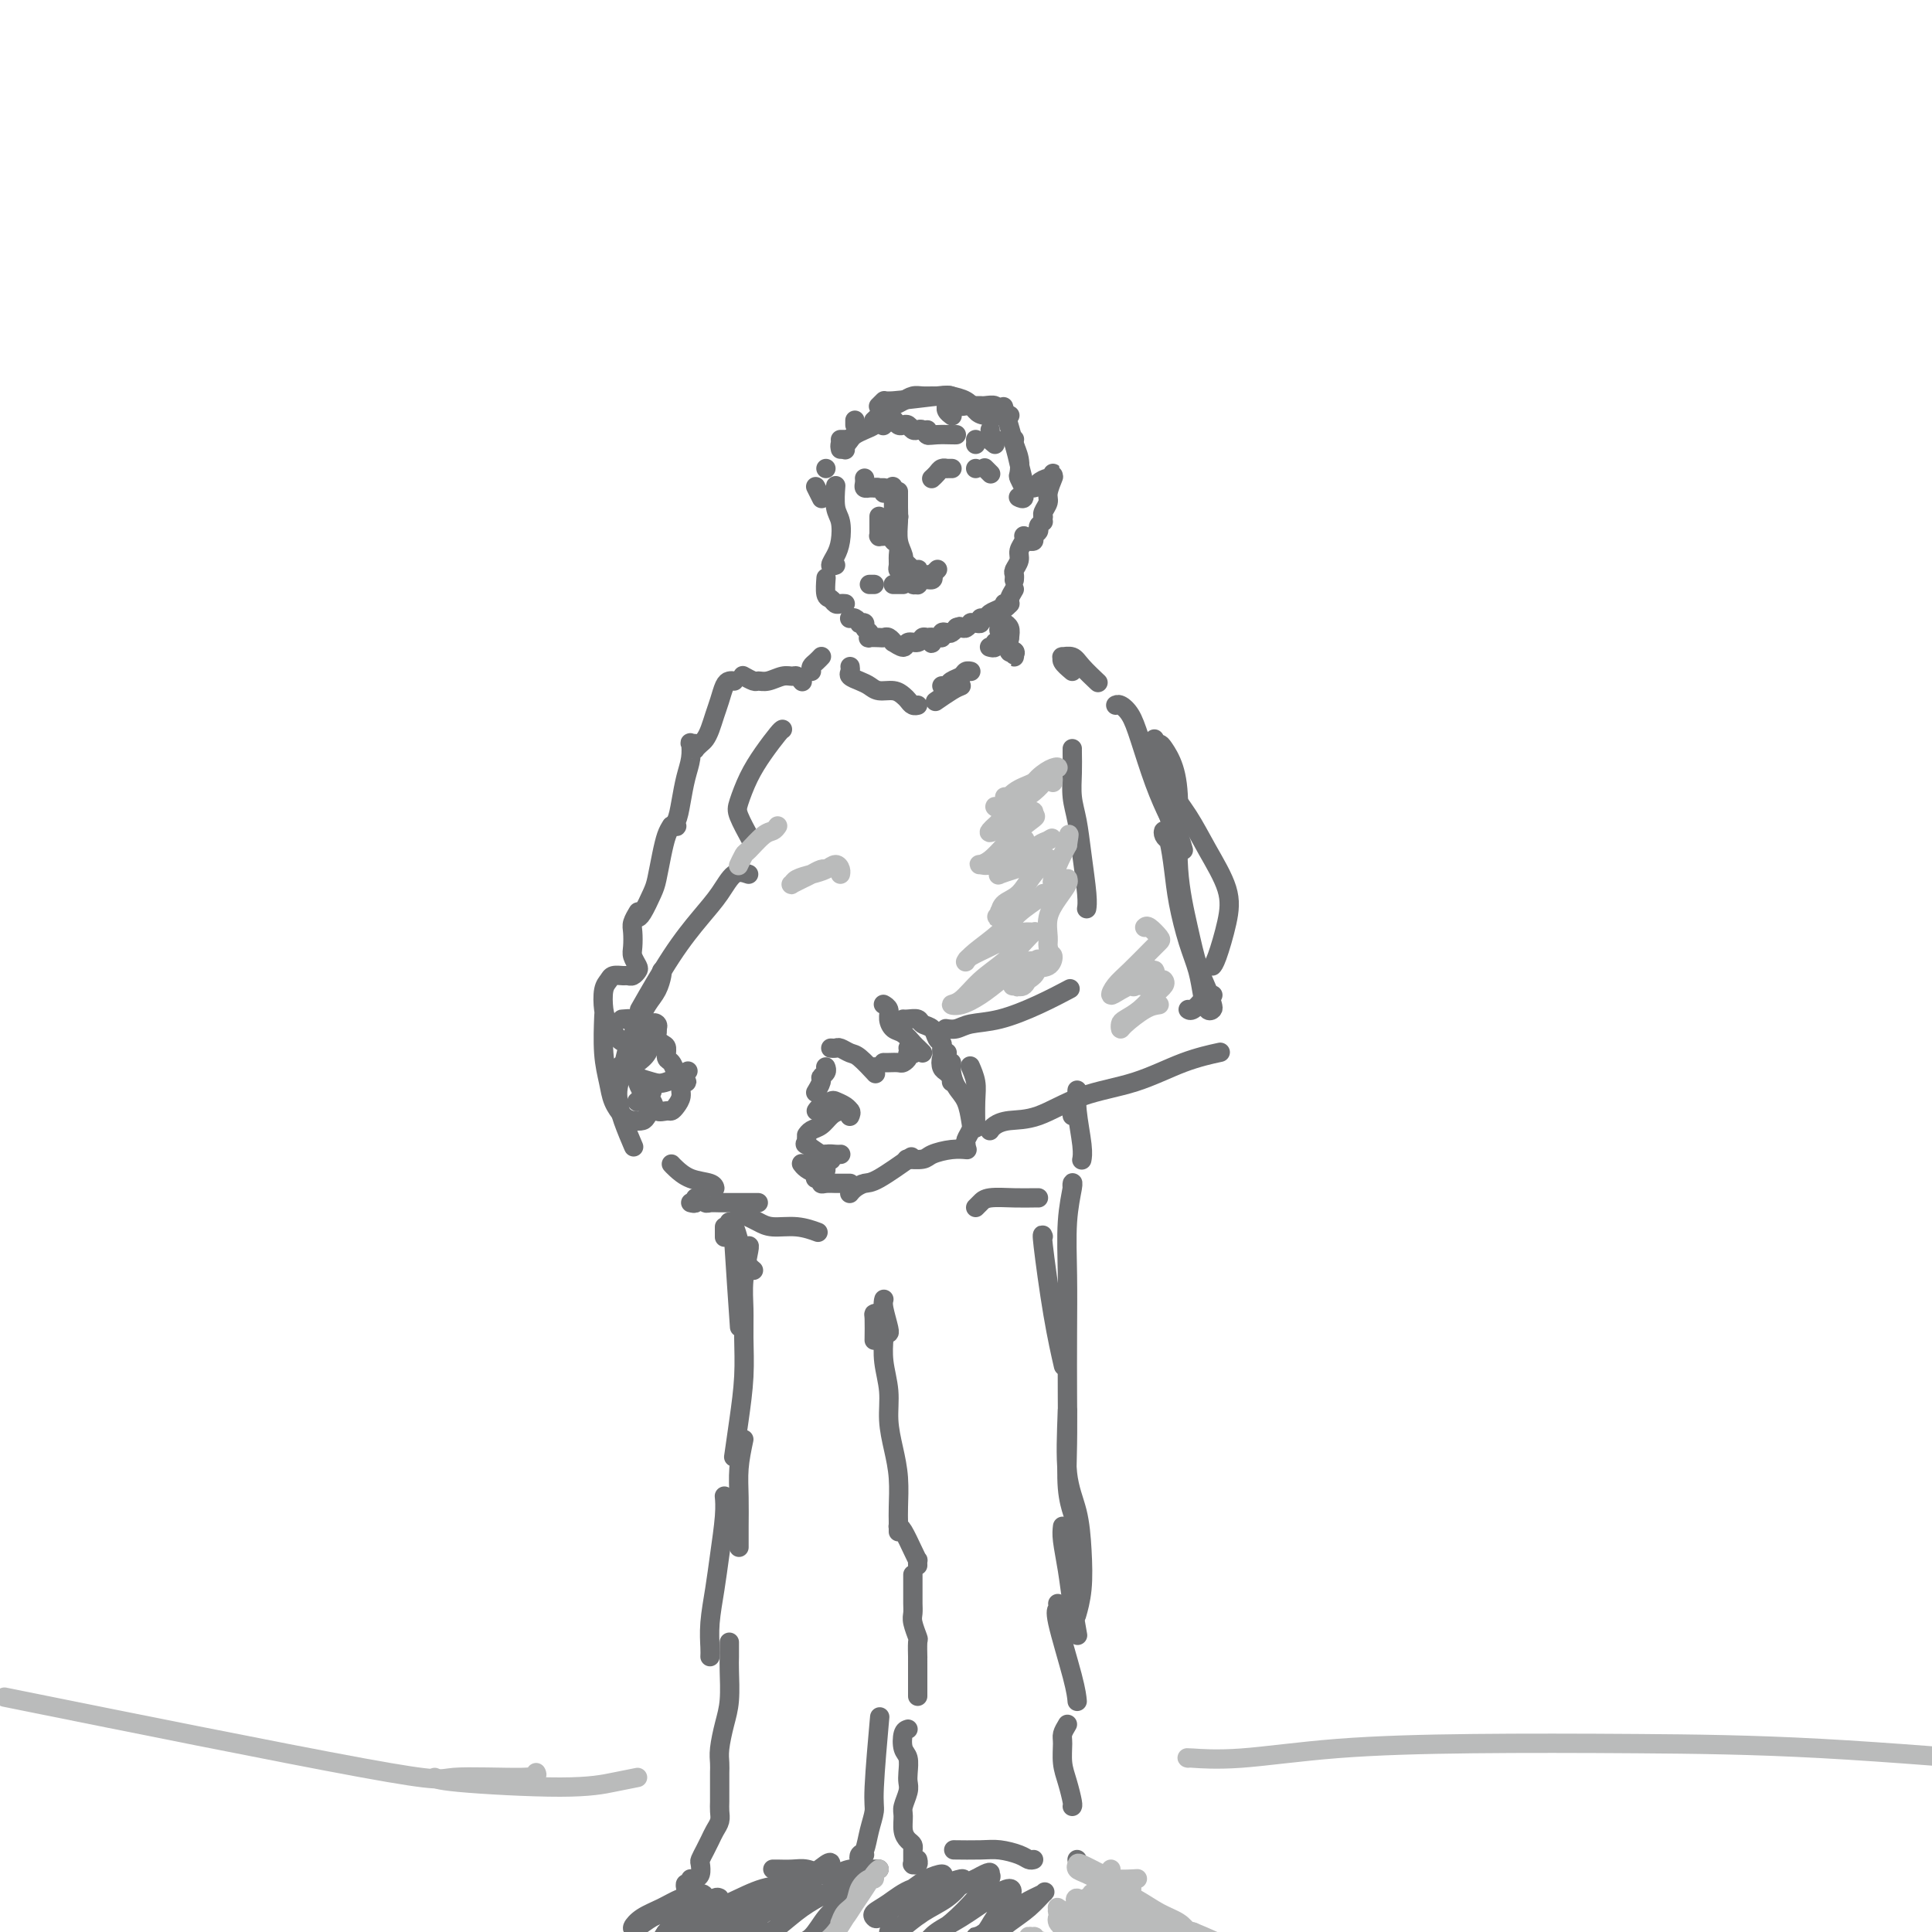 <svg viewBox='0 0 400 400' version='1.1' xmlns='http://www.w3.org/2000/svg' xmlns:xlink='http://www.w3.org/1999/xlink'><g fill='none' stroke='rgb(109,110,112)' stroke-width='4' stroke-linecap='round' stroke-linejoin='round'><path d='M181,221c-0.000,0.030 -0.001,0.060 0,0c0.001,-0.060 0.003,-0.209 0,0c-0.003,0.209 -0.011,0.778 0,1c0.011,0.222 0.039,0.099 0,0c-0.039,-0.099 -0.147,-0.174 0,0c0.147,0.174 0.548,0.597 0,0c-0.548,-0.597 -2.045,-2.212 -3,-3c-0.955,-0.788 -1.366,-0.747 -2,-1c-0.634,-0.253 -1.489,-0.800 -2,-1c-0.511,-0.200 -0.676,-0.054 -1,0c-0.324,0.054 -0.807,0.015 -1,0c-0.193,-0.015 -0.097,-0.008 0,0'/><path d='M171,221c-0.032,-0.087 -0.065,-0.174 0,0c0.065,0.174 0.227,0.607 0,1c-0.227,0.393 -0.844,0.744 -1,1c-0.156,0.256 0.150,0.415 0,1c-0.150,0.585 -0.757,1.596 -1,2c-0.243,0.404 -0.121,0.202 0,0'/><path d='M169,230c0.212,-0.315 0.425,-0.631 1,-1c0.575,-0.369 1.513,-0.792 2,-1c0.487,-0.208 0.522,-0.200 1,0c0.478,0.200 1.398,0.592 2,1c0.602,0.408 0.886,0.831 1,1c0.114,0.169 0.057,0.085 0,0'/><path d='M176,231c-0.048,0.109 -0.096,0.218 0,0c0.096,-0.218 0.334,-0.763 0,-1c-0.334,-0.237 -1.242,-0.165 -2,0c-0.758,0.165 -1.366,0.423 -2,1c-0.634,0.577 -1.294,1.474 -2,2c-0.706,0.526 -1.459,0.680 -2,1c-0.541,0.320 -0.869,0.806 -1,1c-0.131,0.194 -0.066,0.097 0,0'/><path d='M167,236c-0.002,-0.009 -0.003,-0.019 0,0c0.003,0.019 0.011,0.065 0,0c-0.011,-0.065 -0.043,-0.243 0,0c0.043,0.243 0.159,0.906 0,1c-0.159,0.094 -0.592,-0.381 0,0c0.592,0.381 2.210,1.618 3,2c0.790,0.382 0.751,-0.089 1,0c0.249,0.089 0.785,0.740 1,1c0.215,0.260 0.107,0.130 0,0'/><path d='M174,239c0.065,-0.006 0.129,-0.012 0,0c-0.129,0.012 -0.452,0.042 -1,0c-0.548,-0.042 -1.322,-0.156 -2,0c-0.678,0.156 -1.259,0.580 -2,1c-0.741,0.420 -1.640,0.834 -2,1c-0.360,0.166 -0.180,0.083 0,0'/><path d='M166,241c-0.004,-0.006 -0.009,-0.012 0,0c0.009,0.012 0.031,0.043 0,0c-0.031,-0.043 -0.115,-0.158 0,0c0.115,0.158 0.428,0.590 1,1c0.572,0.410 1.404,0.797 2,1c0.596,0.203 0.955,0.222 1,0c0.045,-0.222 -0.224,-0.686 0,-1c0.224,-0.314 0.939,-0.477 1,0c0.061,0.477 -0.534,1.596 -1,2c-0.466,0.404 -0.802,0.094 -1,0c-0.198,-0.094 -0.256,0.027 0,0c0.256,-0.027 0.828,-0.203 1,0c0.172,0.203 -0.056,0.787 0,1c0.056,0.213 0.397,0.057 1,0c0.603,-0.057 1.468,-0.015 2,0c0.532,0.015 0.731,0.004 1,0c0.269,-0.004 0.608,-0.001 1,0c0.392,0.001 0.837,0.000 1,0c0.163,-0.000 0.044,-0.000 0,0c-0.044,0.000 -0.013,0.000 0,0c0.013,-0.000 0.006,-0.000 0,0'/><path d='M176,247c-0.064,0.082 -0.128,0.165 0,0c0.128,-0.165 0.449,-0.577 1,-1c0.551,-0.423 1.333,-0.856 2,-1c0.667,-0.144 1.218,-0.000 3,-1c1.782,-1.000 4.795,-3.143 6,-4c1.205,-0.857 0.603,-0.429 0,0'/><path d='M191,218c-0.356,-0.365 -0.712,-0.731 -1,-1c-0.288,-0.269 -0.507,-0.443 -1,-1c-0.493,-0.557 -1.260,-1.498 -2,-2c-0.740,-0.502 -1.452,-0.565 -2,-1c-0.548,-0.435 -0.931,-1.241 -1,-2c-0.069,-0.759 0.177,-1.472 0,-2c-0.177,-0.528 -0.779,-0.873 -1,-1c-0.221,-0.127 -0.063,-0.036 0,0c0.063,0.036 0.032,0.018 0,0'/><path d='M187,211c0.212,0.026 0.424,0.052 1,0c0.576,-0.052 1.517,-0.183 2,0c0.483,0.183 0.508,0.679 1,1c0.492,0.321 1.452,0.468 2,1c0.548,0.532 0.683,1.449 1,2c0.317,0.551 0.817,0.735 1,1c0.183,0.265 0.049,0.610 0,1c-0.049,0.390 -0.014,0.826 0,1c0.014,0.174 0.007,0.087 0,0'/><path d='M196,218c-0.029,0.016 -0.057,0.031 0,0c0.057,-0.031 0.201,-0.109 0,0c-0.201,0.109 -0.747,0.407 -1,1c-0.253,0.593 -0.211,1.483 0,2c0.211,0.517 0.593,0.661 1,1c0.407,0.339 0.841,0.874 1,1c0.159,0.126 0.043,-0.159 0,0c-0.043,0.159 -0.012,0.760 0,1c0.012,0.240 0.006,0.120 0,0'/><path d='M189,218c0.144,0.113 0.288,0.226 0,0c-0.288,-0.226 -1.009,-0.789 -1,-1c0.009,-0.211 0.750,-0.068 1,0c0.250,0.068 0.011,0.060 0,0c-0.011,-0.060 0.205,-0.174 0,0c-0.205,0.174 -0.832,0.635 -1,1c-0.168,0.365 0.123,0.634 0,1c-0.123,0.366 -0.660,0.830 -1,1c-0.340,0.170 -0.485,0.045 -1,0c-0.515,-0.045 -1.402,-0.012 -2,0c-0.598,0.012 -0.906,0.003 -1,0c-0.094,-0.003 0.026,-0.001 0,0c-0.026,0.001 -0.199,0.000 0,0c0.199,-0.000 0.771,-0.000 1,0c0.229,0.000 0.114,0.000 0,0'/><path d='M188,240c0.082,0.006 0.163,0.012 0,0c-0.163,-0.012 -0.572,-0.042 0,0c0.572,0.042 2.125,0.155 3,0c0.875,-0.155 1.071,-0.577 2,-1c0.929,-0.423 2.589,-0.845 4,-1c1.411,-0.155 2.572,-0.042 3,0c0.428,0.042 0.122,0.012 0,0c-0.122,-0.012 -0.061,-0.006 0,0'/><path d='M197,220c-0.060,0.567 -0.120,1.135 0,2c0.120,0.865 0.421,2.028 1,3c0.579,0.972 1.437,1.753 2,3c0.563,1.247 0.830,2.961 1,4c0.170,1.039 0.241,1.402 0,2c-0.241,0.598 -0.796,1.430 -1,2c-0.204,0.570 -0.058,0.877 0,1c0.058,0.123 0.029,0.061 0,0'/><path d='M202,233c0.008,0.469 0.016,0.938 0,0c-0.016,-0.938 -0.056,-3.282 0,-5c0.056,-1.718 0.207,-2.809 0,-4c-0.207,-1.191 -0.774,-2.483 -1,-3c-0.226,-0.517 -0.113,-0.258 0,0'/><path d='M196,213c-0.170,-0.027 -0.341,-0.054 0,0c0.341,0.054 1.192,0.189 2,0c0.808,-0.189 1.573,-0.703 3,-1c1.427,-0.297 3.517,-0.379 6,-1c2.483,-0.621 5.361,-1.783 8,-3c2.639,-1.217 5.040,-2.491 6,-3c0.960,-0.509 0.480,-0.255 0,0'/><path d='M205,234c-0.057,0.084 -0.113,0.167 0,0c0.113,-0.167 0.396,-0.585 1,-1c0.604,-0.415 1.530,-0.828 3,-1c1.470,-0.172 3.484,-0.102 6,-1c2.516,-0.898 5.533,-2.763 9,-4c3.467,-1.237 7.383,-1.847 11,-3c3.617,-1.153 6.935,-2.849 10,-4c3.065,-1.151 5.876,-1.757 7,-2c1.124,-0.243 0.562,-0.121 0,0'/><path d='M222,155c-0.007,0.092 -0.013,0.184 0,1c0.013,0.816 0.046,2.358 0,4c-0.046,1.642 -0.170,3.386 0,5c0.170,1.614 0.634,3.098 1,5c0.366,1.902 0.634,4.221 1,7c0.366,2.779 0.829,6.017 1,8c0.171,1.983 0.049,2.709 0,3c-0.049,0.291 -0.024,0.145 0,0'/><path d='M239,153c-0.079,0.620 -0.157,1.240 0,2c0.157,0.760 0.550,1.661 1,3c0.450,1.339 0.956,3.117 2,5c1.044,1.883 2.627,3.870 4,6c1.373,2.130 2.536,4.403 4,7c1.464,2.597 3.229,5.519 4,8c0.771,2.481 0.547,4.521 0,7c-0.547,2.479 -1.416,5.398 -2,7c-0.584,1.602 -0.881,1.886 -1,2c-0.119,0.114 -0.059,0.057 0,0'/><path d='M251,206c0.097,0.014 0.194,0.028 0,0c-0.194,-0.028 -0.679,-0.099 -1,0c-0.321,0.099 -0.478,0.367 -1,1c-0.522,0.633 -1.410,1.632 -2,2c-0.590,0.368 -0.883,0.105 -1,0c-0.117,-0.105 -0.059,-0.053 0,0'/><path d='M162,151c-0.159,0.085 -0.318,0.170 -1,1c-0.682,0.830 -1.888,2.405 -3,4c-1.112,1.595 -2.129,3.209 -3,5c-0.871,1.791 -1.594,3.758 -2,5c-0.406,1.242 -0.494,1.757 0,3c0.494,1.243 1.570,3.212 2,4c0.430,0.788 0.215,0.394 0,0'/><path d='M155,181c-1.014,-0.345 -2.027,-0.690 -3,0c-0.973,0.690 -1.904,2.414 -3,4c-1.096,1.586 -2.356,3.033 -4,5c-1.644,1.967 -3.674,4.453 -6,8c-2.326,3.547 -4.950,8.156 -6,10c-1.050,1.844 -0.525,0.922 0,0'/><path d='M137,201c0.065,0.151 0.130,0.301 0,1c-0.130,0.699 -0.454,1.946 -1,3c-0.546,1.054 -1.313,1.913 -2,3c-0.687,1.087 -1.295,2.401 -2,4c-0.705,1.599 -1.508,3.482 -2,5c-0.492,1.518 -0.674,2.671 -1,4c-0.326,1.329 -0.795,2.836 -1,4c-0.205,1.164 -0.146,1.986 0,3c0.146,1.014 0.379,2.220 1,4c0.621,1.780 1.629,4.133 2,5c0.371,0.867 0.106,0.248 0,0c-0.106,-0.248 -0.053,-0.124 0,0'/><path d='M139,241c0.196,0.219 0.392,0.437 1,1c0.608,0.563 1.627,1.470 3,2c1.373,0.530 3.100,0.681 4,1c0.900,0.319 0.971,0.805 1,1c0.029,0.195 0.014,0.097 0,0'/><path d='M143,249c0.455,0.115 0.910,0.231 1,0c0.090,-0.231 -0.184,-0.808 0,-1c0.184,-0.192 0.826,0.001 1,0c0.174,-0.001 -0.119,-0.196 0,0c0.119,0.196 0.649,0.785 1,1c0.351,0.215 0.521,0.058 1,0c0.479,-0.058 1.267,-0.015 2,0c0.733,0.015 1.412,0.004 2,0c0.588,-0.004 1.085,-0.001 2,0c0.915,0.001 2.246,0.000 3,0c0.754,-0.000 0.930,-0.000 1,0c0.070,0.000 0.035,0.000 0,0'/><path d='M150,254c0.000,0.844 0.000,1.689 0,2c0.000,0.311 0.000,0.089 0,0c0.000,-0.089 0.000,-0.044 0,0'/><path d='M156,263c-0.334,-0.265 -0.668,-0.530 -1,-1c-0.332,-0.470 -0.664,-1.145 -1,-2c-0.336,-0.855 -0.678,-1.889 -1,-3c-0.322,-1.111 -0.625,-2.299 -1,-3c-0.375,-0.701 -0.821,-0.915 -1,-1c-0.179,-0.085 -0.089,-0.043 0,0'/><path d='M153,252c-0.393,0.304 -0.786,0.607 -1,1c-0.214,0.393 -0.250,0.875 0,5c0.250,4.125 0.786,11.893 1,15c0.214,3.107 0.107,1.554 0,0'/><path d='M155,252c0.045,0.022 0.090,0.043 0,0c-0.090,-0.043 -0.314,-0.151 0,0c0.314,0.151 1.167,0.563 2,1c0.833,0.437 1.646,0.901 3,1c1.354,0.099 3.249,-0.166 5,0c1.751,0.166 3.357,0.762 4,1c0.643,0.238 0.321,0.119 0,0'/><path d='M202,250c0.318,-0.309 0.635,-0.619 1,-1c0.365,-0.381 0.777,-0.834 2,-1c1.223,-0.166 3.256,-0.044 5,0c1.744,0.044 3.200,0.012 4,0c0.800,-0.012 0.943,-0.003 1,0c0.057,0.003 0.029,0.002 0,0'/><path d='M222,231c-0.114,-0.644 -0.228,-1.288 0,-2c0.228,-0.712 0.797,-1.492 1,-2c0.203,-0.508 0.040,-0.745 0,-1c-0.040,-0.255 0.042,-0.527 0,0c-0.042,0.527 -0.207,1.853 0,4c0.207,2.147 0.787,5.117 1,7c0.213,1.883 0.061,2.681 0,3c-0.061,0.319 -0.030,0.160 0,0'/><path d='M155,258c0.114,-0.110 0.227,-0.221 0,1c-0.227,1.221 -0.796,3.772 -1,6c-0.204,2.228 -0.044,4.132 0,6c0.044,1.868 -0.027,3.699 0,6c0.027,2.301 0.152,5.070 0,8c-0.152,2.930 -0.579,6.020 -1,9c-0.421,2.980 -0.834,5.852 -1,7c-0.166,1.148 -0.083,0.574 0,0'/><path d='M154,298c-0.423,2.006 -0.845,4.013 -1,6c-0.155,1.987 -0.041,3.955 0,6c0.041,2.045 0.011,4.166 0,6c-0.011,1.834 -0.003,3.381 0,4c0.003,0.619 0.002,0.309 0,0'/><path d='M147,343c0.024,-0.450 0.049,-0.899 0,-2c-0.049,-1.101 -0.171,-2.852 0,-5c0.171,-2.148 0.634,-4.692 1,-7c0.366,-2.308 0.634,-4.382 1,-7c0.366,-2.618 0.829,-5.782 1,-8c0.171,-2.218 0.049,-3.491 0,-4c-0.049,-0.509 -0.024,-0.255 0,0'/><path d='M216,256c-0.167,-0.440 -0.333,-0.881 0,2c0.333,2.881 1.167,9.083 2,14c0.833,4.917 1.667,8.548 2,10c0.333,1.452 0.167,0.726 0,0'/><path d='M222,246c-0.030,-0.393 -0.061,-0.786 0,-1c0.061,-0.214 0.212,-0.248 0,1c-0.212,1.248 -0.789,3.779 -1,7c-0.211,3.221 -0.058,7.133 0,11c0.058,3.867 0.019,7.688 0,12c-0.019,4.312 -0.019,9.114 0,13c0.019,3.886 0.057,6.856 0,10c-0.057,3.144 -0.208,6.462 0,9c0.208,2.538 0.774,4.297 1,5c0.226,0.703 0.113,0.352 0,0'/><path d='M221,292c-0.198,4.777 -0.397,9.554 0,13c0.397,3.446 1.388,5.562 2,8c0.612,2.438 0.844,5.200 1,8c0.156,2.800 0.234,5.638 0,8c-0.234,2.362 -0.781,4.246 -1,5c-0.219,0.754 -0.109,0.377 0,0'/><path d='M220,316c-0.091,0.753 -0.182,1.506 0,3c0.182,1.494 0.636,3.730 1,6c0.364,2.270 0.636,4.573 1,7c0.364,2.427 0.818,4.979 1,6c0.182,1.021 0.091,0.510 0,0'/><path d='M183,269c-0.113,0.423 -0.226,0.845 0,2c0.226,1.155 0.792,3.042 1,4c0.208,0.958 0.060,0.988 0,1c-0.060,0.012 -0.030,0.006 0,0'/><path d='M181,277c-0.006,0.426 -0.012,0.852 0,0c0.012,-0.852 0.042,-2.981 0,-4c-0.042,-1.019 -0.156,-0.928 0,-1c0.156,-0.072 0.582,-0.306 1,0c0.418,0.306 0.829,1.154 1,2c0.171,0.846 0.101,1.691 0,3c-0.101,1.309 -0.234,3.082 0,5c0.234,1.918 0.833,3.980 1,6c0.167,2.020 -0.099,3.997 0,6c0.099,2.003 0.562,4.033 1,6c0.438,1.967 0.849,3.872 1,6c0.151,2.128 0.040,4.480 0,6c-0.040,1.520 -0.011,2.207 0,3c0.011,0.793 0.003,1.691 0,2c-0.003,0.309 -0.001,0.030 0,0c0.001,-0.030 0.002,0.188 0,0c-0.002,-0.188 -0.008,-0.784 0,-1c0.008,-0.216 0.030,-0.054 0,0c-0.030,0.054 -0.113,-0.001 0,0c0.113,0.001 0.423,0.056 1,1c0.577,0.944 1.423,2.775 2,4c0.577,1.225 0.887,1.845 1,2c0.113,0.155 0.030,-0.154 0,0c-0.030,0.154 -0.008,0.772 0,1c0.008,0.228 0.002,0.065 0,0c-0.002,-0.065 -0.001,-0.033 0,0'/><path d='M189,326c-0.001,0.666 -0.001,1.332 0,2c0.001,0.668 0.004,1.339 0,2c-0.004,0.661 -0.015,1.312 0,2c0.015,0.688 0.057,1.411 0,2c-0.057,0.589 -0.211,1.042 0,2c0.211,0.958 0.789,2.421 1,3c0.211,0.579 0.057,0.274 0,1c-0.057,0.726 -0.015,2.485 0,3c0.015,0.515 0.004,-0.212 0,0c-0.004,0.212 -0.001,1.365 0,2c0.001,0.635 0.000,0.752 0,1c-0.000,0.248 -0.000,0.627 0,1c0.000,0.373 0.000,0.741 0,1c-0.000,0.259 -0.000,0.410 0,1c0.000,0.590 0.000,1.620 0,2c-0.000,0.380 -0.000,0.108 0,0c0.000,-0.108 0.000,-0.054 0,0'/><path d='M188,358c-0.392,0.123 -0.785,0.246 -1,1c-0.215,0.754 -0.253,2.140 0,3c0.253,0.860 0.796,1.193 1,2c0.204,0.807 0.069,2.088 0,3c-0.069,0.912 -0.072,1.455 0,2c0.072,0.545 0.218,1.091 0,2c-0.218,0.909 -0.801,2.180 -1,3c-0.199,0.820 -0.015,1.190 0,2c0.015,0.810 -0.140,2.060 0,3c0.140,0.940 0.573,1.572 1,2c0.427,0.428 0.846,0.654 1,1c0.154,0.346 0.041,0.814 0,1c-0.041,0.186 -0.011,0.092 0,0c0.011,-0.092 0.003,-0.182 0,0c-0.003,0.182 -0.002,0.637 0,1c0.002,0.363 0.004,0.634 0,1c-0.004,0.366 -0.015,0.826 0,1c0.015,0.174 0.057,0.060 0,0c-0.057,-0.060 -0.211,-0.068 0,0c0.211,0.068 0.788,0.211 1,0c0.212,-0.211 0.061,-0.774 0,-1c-0.061,-0.226 -0.030,-0.113 0,0'/><path d='M219,332c0.083,0.376 0.166,0.753 0,1c-0.166,0.247 -0.581,0.365 0,3c0.581,2.635 2.156,7.786 3,11c0.844,3.214 0.955,4.490 1,5c0.045,0.510 0.022,0.255 0,0'/><path d='M221,357c-0.429,0.716 -0.857,1.432 -1,2c-0.143,0.568 0.000,0.989 0,2c-0.000,1.011 -0.144,2.611 0,4c0.144,1.389 0.575,2.568 1,4c0.425,1.432 0.845,3.116 1,4c0.155,0.884 0.044,0.967 0,1c-0.044,0.033 -0.022,0.017 0,0'/><path d='M223,385c0.000,0.000 0.000,0.000 0,0c0.000,0.000 0.000,0.000 0,0'/><path d='M214,385c-0.296,0.083 -0.591,0.166 -1,0c-0.409,-0.166 -0.930,-0.580 -2,-1c-1.070,-0.420 -2.689,-0.844 -4,-1c-1.311,-0.156 -2.315,-0.042 -4,0c-1.685,0.042 -4.053,0.012 -5,0c-0.947,-0.012 -0.474,-0.006 0,0'/><path d='M151,340c0.006,1.079 0.012,2.158 0,3c-0.012,0.842 -0.042,1.447 0,3c0.042,1.553 0.155,4.054 0,6c-0.155,1.946 -0.577,3.336 -1,5c-0.423,1.664 -0.845,3.600 -1,5c-0.155,1.400 -0.041,2.262 0,3c0.041,0.738 0.011,1.353 0,2c-0.011,0.647 -0.002,1.328 0,2c0.002,0.672 -0.002,1.335 0,2c0.002,0.665 0.012,1.333 0,2c-0.012,0.667 -0.044,1.333 0,2c0.044,0.667 0.166,1.334 0,2c-0.166,0.666 -0.619,1.329 -1,2c-0.381,0.671 -0.690,1.349 -1,2c-0.310,0.651 -0.622,1.274 -1,2c-0.378,0.726 -0.823,1.556 -1,2c-0.177,0.444 -0.086,0.501 0,1c0.086,0.499 0.167,1.440 0,2c-0.167,0.560 -0.581,0.738 -1,1c-0.419,0.262 -0.844,0.606 -1,1c-0.156,0.394 -0.042,0.837 0,1c0.042,0.163 0.012,0.047 0,0c-0.012,-0.047 -0.006,-0.023 0,0'/><path d='M142,392c0.030,-0.301 0.061,-0.603 0,-1c-0.061,-0.397 -0.212,-0.890 0,-1c0.212,-0.110 0.788,0.163 1,0c0.212,-0.163 0.061,-0.761 0,-1c-0.061,-0.239 -0.030,-0.120 0,0'/><path d='M160,387c0.155,-0.008 0.309,-0.015 1,0c0.691,0.015 1.917,0.053 3,0c1.083,-0.053 2.023,-0.196 3,0c0.977,0.196 1.991,0.732 3,1c1.009,0.268 2.011,0.268 3,0c0.989,-0.268 1.964,-0.804 3,-1c1.036,-0.196 2.133,-0.053 3,0c0.867,0.053 1.503,0.014 2,0c0.497,-0.014 0.856,-0.004 1,0c0.144,0.004 0.072,0.002 0,0'/><path d='M179,384c-0.398,0.530 -0.796,1.061 -1,1c-0.204,-0.061 -0.213,-0.712 0,-1c0.213,-0.288 0.649,-0.213 1,-1c0.351,-0.787 0.616,-2.438 1,-4c0.384,-1.563 0.886,-3.037 1,-4c0.114,-0.963 -0.162,-1.413 0,-5c0.162,-3.587 0.760,-10.311 1,-13c0.240,-2.689 0.120,-1.345 0,0'/><path d='M191,392c0.085,-0.004 0.170,-0.007 0,0c-0.170,0.007 -0.596,0.025 -1,0c-0.404,-0.025 -0.788,-0.093 -1,0c-0.212,0.093 -0.253,0.346 -1,1c-0.747,0.654 -2.201,1.711 -3,2c-0.799,0.289 -0.941,-0.188 -1,0c-0.059,0.188 -0.033,1.041 0,1c0.033,-0.041 0.072,-0.975 1,-2c0.928,-1.025 2.745,-2.139 4,-3c1.255,-0.861 1.947,-1.468 3,-2c1.053,-0.532 2.466,-0.988 3,-1c0.534,-0.012 0.189,0.421 0,1c-0.189,0.579 -0.222,1.305 -1,2c-0.778,0.695 -2.302,1.361 -4,2c-1.698,0.639 -3.572,1.252 -5,2c-1.428,0.748 -2.411,1.629 -3,2c-0.589,0.371 -0.784,0.230 -1,0c-0.216,-0.230 -0.454,-0.549 0,-1c0.454,-0.451 1.598,-1.034 3,-2c1.402,-0.966 3.062,-2.317 5,-3c1.938,-0.683 4.154,-0.700 6,-1c1.846,-0.300 3.322,-0.883 4,-1c0.678,-0.117 0.557,0.231 0,1c-0.557,0.769 -1.552,1.958 -3,3c-1.448,1.042 -3.351,1.938 -5,3c-1.649,1.062 -3.043,2.291 -4,3c-0.957,0.709 -1.475,0.899 -2,1c-0.525,0.101 -1.055,0.113 -1,0c0.055,-0.113 0.695,-0.350 2,-1c1.305,-0.650 3.274,-1.714 5,-3c1.726,-1.286 3.207,-2.796 5,-4c1.793,-1.204 3.896,-2.102 6,-3'/><path d='M202,389c3.433,-1.942 3.015,-1.298 3,-1c-0.015,0.298 0.375,0.251 0,1c-0.375,0.749 -1.513,2.293 -3,4c-1.487,1.707 -3.323,3.576 -5,5c-1.677,1.424 -3.196,2.402 -4,3c-0.804,0.598 -0.894,0.817 -1,1c-0.106,0.183 -0.228,0.331 0,0c0.228,-0.331 0.806,-1.142 2,-2c1.194,-0.858 3.004,-1.762 5,-3c1.996,-1.238 4.179,-2.808 6,-4c1.821,-1.192 3.279,-2.004 4,-2c0.721,0.004 0.704,0.824 0,2c-0.704,1.176 -2.094,2.707 -3,4c-0.906,1.293 -1.328,2.348 -2,3c-0.672,0.652 -1.592,0.900 -2,1c-0.408,0.100 -0.302,0.052 0,0c0.302,-0.052 0.801,-0.107 2,-1c1.199,-0.893 3.098,-2.622 5,-4c1.902,-1.378 3.808,-2.403 5,-3c1.192,-0.597 1.669,-0.766 2,-1c0.331,-0.234 0.517,-0.534 0,0c-0.517,0.534 -1.735,1.900 -3,3c-1.265,1.100 -2.577,1.934 -4,3c-1.423,1.066 -2.959,2.366 -4,3c-1.041,0.634 -1.588,0.603 -2,1c-0.412,0.397 -0.688,1.222 0,1c0.688,-0.222 2.339,-1.492 3,-2c0.661,-0.508 0.330,-0.254 0,0'/><path d='M172,386c0.016,-0.350 0.033,-0.699 -1,0c-1.033,0.699 -3.114,2.448 -5,4c-1.886,1.552 -3.576,2.908 -5,4c-1.424,1.092 -2.581,1.920 -4,3c-1.419,1.080 -3.101,2.412 -4,3c-0.899,0.588 -1.016,0.432 -1,0c0.016,-0.432 0.166,-1.139 1,-2c0.834,-0.861 2.354,-1.875 4,-3c1.646,-1.125 3.418,-2.362 5,-3c1.582,-0.638 2.973,-0.676 4,-1c1.027,-0.324 1.688,-0.932 2,-1c0.312,-0.068 0.274,0.405 0,1c-0.274,0.595 -0.784,1.311 -2,2c-1.216,0.689 -3.138,1.349 -5,2c-1.862,0.651 -3.664,1.293 -5,2c-1.336,0.707 -2.205,1.479 -3,2c-0.795,0.521 -1.516,0.791 -2,1c-0.484,0.209 -0.731,0.358 -1,0c-0.269,-0.358 -0.561,-1.222 0,-2c0.561,-0.778 1.974,-1.470 3,-2c1.026,-0.530 1.664,-0.896 2,-1c0.336,-0.104 0.370,0.056 0,0c-0.370,-0.056 -1.143,-0.327 -2,0c-0.857,0.327 -1.799,1.252 -3,2c-1.201,0.748 -2.661,1.320 -4,2c-1.339,0.680 -2.558,1.470 -4,2c-1.442,0.530 -3.108,0.802 -4,1c-0.892,0.198 -1.009,0.323 -1,0c0.009,-0.323 0.146,-1.092 1,-2c0.854,-0.908 2.427,-1.954 4,-3'/><path d='M142,397c1.423,-1.104 2.979,-1.365 4,-2c1.021,-0.635 1.505,-1.646 2,-2c0.495,-0.354 0.999,-0.053 1,0c0.001,0.053 -0.502,-0.142 -1,0c-0.498,0.142 -0.991,0.619 -2,1c-1.009,0.381 -2.534,0.664 -4,1c-1.466,0.336 -2.872,0.725 -4,1c-1.128,0.275 -1.979,0.436 -3,1c-1.021,0.564 -2.214,1.532 -3,2c-0.786,0.468 -1.167,0.436 -1,0c0.167,-0.436 0.882,-1.276 2,-2c1.118,-0.724 2.638,-1.331 4,-2c1.362,-0.669 2.567,-1.399 4,-2c1.433,-0.601 3.095,-1.072 4,-1c0.905,0.072 1.052,0.688 1,1c-0.052,0.312 -0.302,0.319 -1,1c-0.698,0.681 -1.842,2.037 -3,3c-1.158,0.963 -2.329,1.535 -3,2c-0.671,0.465 -0.842,0.824 -1,1c-0.158,0.176 -0.301,0.170 0,0c0.301,-0.170 1.048,-0.503 2,-1c0.952,-0.497 2.109,-1.157 4,-2c1.891,-0.843 4.517,-1.870 7,-3c2.483,-1.130 4.821,-2.364 7,-3c2.179,-0.636 4.197,-0.674 6,-1c1.803,-0.326 3.392,-0.941 4,-1c0.608,-0.059 0.235,0.438 0,1c-0.235,0.562 -0.333,1.190 -1,2c-0.667,0.810 -1.905,1.803 -3,3c-1.095,1.197 -2.048,2.599 -3,4'/><path d='M161,399c-1.444,1.695 -1.552,0.932 -2,1c-0.448,0.068 -1.234,0.967 -1,1c0.234,0.033 1.490,-0.799 3,-2c1.510,-1.201 3.275,-2.772 5,-4c1.725,-1.228 3.410,-2.115 5,-3c1.590,-0.885 3.087,-1.768 4,-2c0.913,-0.232 1.244,0.187 1,1c-0.244,0.813 -1.064,2.019 -2,3c-0.936,0.981 -1.988,1.738 -3,3c-1.012,1.262 -1.982,3.029 -3,4c-1.018,0.971 -2.082,1.146 -3,2c-0.918,0.854 -1.691,2.387 -2,3c-0.309,0.613 -0.155,0.307 0,0'/><path d='M242,174c-0.399,-0.286 -0.798,-0.572 -1,-1c-0.202,-0.428 -0.206,-0.997 0,-1c0.206,-0.003 0.622,0.560 1,2c0.378,1.440 0.717,3.757 1,6c0.283,2.243 0.509,4.412 1,7c0.491,2.588 1.245,5.594 2,8c0.755,2.406 1.509,4.212 2,6c0.491,1.788 0.718,3.557 1,5c0.282,1.443 0.620,2.559 1,3c0.380,0.441 0.804,0.206 1,0c0.196,-0.206 0.164,-0.383 0,-1c-0.164,-0.617 -0.460,-1.674 -1,-3c-0.540,-1.326 -1.324,-2.920 -2,-5c-0.676,-2.080 -1.246,-4.645 -2,-8c-0.754,-3.355 -1.693,-7.501 -2,-12c-0.307,-4.499 0.019,-9.350 0,-13c-0.019,-3.650 -0.383,-6.100 -1,-8c-0.617,-1.900 -1.486,-3.249 -2,-4c-0.514,-0.751 -0.672,-0.904 -1,-1c-0.328,-0.096 -0.828,-0.134 -1,0c-0.172,0.134 -0.018,0.439 0,1c0.018,0.561 -0.100,1.377 0,3c0.100,1.623 0.419,4.054 1,6c0.581,1.946 1.426,3.409 2,5c0.574,1.591 0.878,3.312 1,4c0.122,0.688 0.061,0.344 0,0'/><path d='M245,176c-0.266,-0.964 -0.532,-1.928 -1,-3c-0.468,-1.072 -1.137,-2.253 -2,-4c-0.863,-1.747 -1.920,-4.062 -3,-7c-1.080,-2.938 -2.185,-6.500 -3,-9c-0.815,-2.500 -1.342,-3.938 -2,-5c-0.658,-1.062 -1.446,-1.747 -2,-2c-0.554,-0.253 -0.872,-0.072 -1,0c-0.128,0.072 -0.064,0.036 0,0'/><path d='M222,139c-0.859,-0.729 -1.718,-1.459 -2,-2c-0.282,-0.541 0.012,-0.894 0,-1c-0.012,-0.106 -0.332,0.035 0,0c0.332,-0.035 1.316,-0.247 2,0c0.684,0.247 1.069,0.951 2,2c0.931,1.049 2.409,2.443 3,3c0.591,0.557 0.296,0.279 0,0'/><path d='M166,141c0.094,0.115 0.187,0.231 0,0c-0.187,-0.231 -0.656,-0.808 -1,-1c-0.344,-0.192 -0.563,0.002 -1,0c-0.437,-0.002 -1.091,-0.200 -2,0c-0.909,0.200 -2.072,0.800 -3,1c-0.928,0.200 -1.620,0.002 -2,0c-0.380,-0.002 -0.449,0.192 -1,0c-0.551,-0.192 -1.586,-0.769 -2,-1c-0.414,-0.231 -0.207,-0.115 0,0'/><path d='M152,141c-0.333,-0.041 -0.667,-0.082 -1,0c-0.333,0.082 -0.667,0.288 -1,1c-0.333,0.712 -0.666,1.931 -1,3c-0.334,1.069 -0.667,1.989 -1,3c-0.333,1.011 -0.664,2.114 -1,3c-0.336,0.886 -0.678,1.554 -1,2c-0.322,0.446 -0.626,0.670 -1,1c-0.374,0.330 -0.818,0.766 -1,1c-0.182,0.234 -0.100,0.267 0,0c0.100,-0.267 0.220,-0.835 0,-1c-0.220,-0.165 -0.780,0.072 -1,0c-0.220,-0.072 -0.100,-0.454 0,0c0.100,0.454 0.180,1.743 0,3c-0.180,1.257 -0.619,2.480 -1,4c-0.381,1.520 -0.705,3.336 -1,5c-0.295,1.664 -0.562,3.174 -1,4c-0.438,0.826 -1.045,0.967 -1,1c0.045,0.033 0.744,-0.043 1,0c0.256,0.043 0.069,0.204 0,0c-0.069,-0.204 -0.020,-0.773 0,-1c0.020,-0.227 0.010,-0.114 0,0'/><path d='M139,171c-0.335,0.528 -0.671,1.056 -1,2c-0.329,0.944 -0.652,2.306 -1,4c-0.348,1.694 -0.720,3.722 -1,5c-0.280,1.278 -0.467,1.806 -1,3c-0.533,1.194 -1.413,3.052 -2,4c-0.587,0.948 -0.882,0.985 -1,1c-0.118,0.015 -0.059,0.007 0,0'/><path d='M132,189c0.113,-0.187 0.225,-0.374 0,0c-0.225,0.374 -0.789,1.308 -1,2c-0.211,0.692 -0.070,1.141 0,2c0.070,0.859 0.068,2.129 0,3c-0.068,0.871 -0.204,1.344 0,2c0.204,0.656 0.746,1.497 1,2c0.254,0.503 0.219,0.670 0,1c-0.219,0.330 -0.622,0.823 -1,1c-0.378,0.177 -0.732,0.037 -1,0c-0.268,-0.037 -0.451,0.027 -1,0c-0.549,-0.027 -1.466,-0.146 -2,0c-0.534,0.146 -0.687,0.557 -1,1c-0.313,0.443 -0.787,0.917 -1,2c-0.213,1.083 -0.167,2.774 0,4c0.167,1.226 0.454,1.986 1,3c0.546,1.014 1.351,2.283 2,3c0.649,0.717 1.140,0.882 2,1c0.860,0.118 2.087,0.189 3,0c0.913,-0.189 1.513,-0.638 2,-1c0.487,-0.362 0.862,-0.636 1,-1c0.138,-0.364 0.039,-0.818 0,-1c-0.039,-0.182 -0.020,-0.091 0,0'/><path d='M131,212c0.219,-0.423 0.438,-0.846 0,-1c-0.438,-0.154 -1.532,-0.039 -2,0c-0.468,0.039 -0.309,0.002 0,0c0.309,-0.002 0.769,0.031 1,0c0.231,-0.031 0.234,-0.126 1,0c0.766,0.126 2.296,0.471 3,1c0.704,0.529 0.584,1.240 1,2c0.416,0.760 1.368,1.570 2,2c0.632,0.430 0.943,0.482 1,1c0.057,0.518 -0.139,1.502 0,2c0.139,0.498 0.613,0.511 1,1c0.387,0.489 0.688,1.454 1,2c0.312,0.546 0.634,0.674 1,1c0.366,0.326 0.775,0.850 1,1c0.225,0.150 0.267,-0.075 0,0c-0.267,0.075 -0.844,0.450 -1,1c-0.156,0.550 0.109,1.273 0,2c-0.109,0.727 -0.591,1.457 -1,2c-0.409,0.543 -0.743,0.900 -1,1c-0.257,0.100 -0.437,-0.058 -1,0c-0.563,0.058 -1.510,0.331 -2,0c-0.490,-0.331 -0.524,-1.265 -1,-2c-0.476,-0.735 -1.396,-1.269 -2,-2c-0.604,-0.731 -0.893,-1.658 -1,-2c-0.107,-0.342 -0.030,-0.098 0,0c0.030,0.098 0.015,0.049 0,0'/><path d='M129,221c-0.369,0.508 -0.738,1.016 -1,1c-0.262,-0.016 -0.417,-0.556 0,-1c0.417,-0.444 1.407,-0.792 2,-1c0.593,-0.208 0.789,-0.277 1,-1c0.211,-0.723 0.436,-2.100 1,-3c0.564,-0.900 1.469,-1.322 2,-2c0.531,-0.678 0.690,-1.612 1,-2c0.310,-0.388 0.770,-0.231 1,0c0.230,0.231 0.230,0.534 0,1c-0.230,0.466 -0.689,1.095 -1,2c-0.311,0.905 -0.474,2.088 -1,3c-0.526,0.912 -1.414,1.554 -2,2c-0.586,0.446 -0.872,0.696 -1,1c-0.128,0.304 -0.100,0.663 0,1c0.100,0.337 0.273,0.654 1,1c0.727,0.346 2.009,0.722 3,1c0.991,0.278 1.690,0.460 3,0c1.310,-0.460 3.231,-1.560 4,-2c0.769,-0.440 0.384,-0.220 0,0'/><path d='M135,226c-0.739,0.309 -1.477,0.618 -2,1c-0.523,0.382 -0.829,0.836 -1,1c-0.171,0.164 -0.207,0.036 0,0c0.207,-0.036 0.656,0.018 1,0c0.344,-0.018 0.584,-0.110 1,0c0.416,0.110 1.010,0.420 1,1c-0.010,0.580 -0.622,1.429 -1,2c-0.378,0.571 -0.521,0.864 -1,1c-0.479,0.136 -1.295,0.116 -2,0c-0.705,-0.116 -1.299,-0.326 -2,-1c-0.701,-0.674 -1.508,-1.810 -2,-3c-0.492,-1.190 -0.668,-2.432 -1,-4c-0.332,-1.568 -0.820,-3.461 -1,-6c-0.180,-2.539 -0.051,-5.726 0,-7c0.051,-1.274 0.026,-0.637 0,0'/><path d='M176,138c0.047,0.334 0.095,0.668 0,1c-0.095,0.332 -0.331,0.663 0,1c0.331,0.337 1.230,0.682 2,1c0.770,0.318 1.411,0.610 2,1c0.589,0.390 1.127,0.879 2,1c0.873,0.121 2.080,-0.125 3,0c0.920,0.125 1.553,0.622 2,1c0.447,0.378 0.707,0.637 1,1c0.293,0.363 0.617,0.828 1,1c0.383,0.172 0.824,0.049 1,0c0.176,-0.049 0.088,-0.025 0,0'/><path d='M195,142c0.364,0.091 0.728,0.182 1,0c0.272,-0.182 0.451,-0.637 1,-1c0.549,-0.363 1.467,-0.633 2,-1c0.533,-0.367 0.682,-0.829 1,-1c0.318,-0.171 0.805,-0.049 1,0c0.195,0.049 0.097,0.024 0,0'/><path d='M199,142c-0.511,0.200 -1.022,0.400 -2,1c-0.978,0.600 -2.422,1.600 -3,2c-0.578,0.400 -0.289,0.200 0,0'/><path d='M176,128c-0.081,0.030 -0.161,0.060 0,0c0.161,-0.060 0.564,-0.209 1,0c0.436,0.209 0.905,0.777 1,1c0.095,0.223 -0.184,0.102 0,0c0.184,-0.102 0.832,-0.185 1,0c0.168,0.185 -0.144,0.638 0,1c0.144,0.362 0.746,0.633 1,1c0.254,0.367 0.162,0.829 0,1c-0.162,0.171 -0.393,0.050 0,0c0.393,-0.050 1.410,-0.029 2,0c0.590,0.029 0.754,0.065 1,0c0.246,-0.065 0.576,-0.232 1,0c0.424,0.232 0.944,0.862 1,1c0.056,0.138 -0.350,-0.216 0,0c0.350,0.216 1.455,1.000 2,1c0.545,-0.000 0.528,-0.786 1,-1c0.472,-0.214 1.433,0.142 2,0c0.567,-0.142 0.740,-0.783 1,-1c0.260,-0.217 0.608,-0.010 1,0c0.392,0.010 0.827,-0.179 1,0c0.173,0.179 0.084,0.724 0,1c-0.084,0.276 -0.163,0.284 0,0c0.163,-0.284 0.568,-0.860 1,-1c0.432,-0.140 0.890,0.155 1,0c0.110,-0.155 -0.128,-0.760 0,-1c0.128,-0.240 0.622,-0.116 1,0c0.378,0.116 0.640,0.224 1,0c0.360,-0.224 0.817,-0.778 1,-1c0.183,-0.222 0.091,-0.111 0,0'/><path d='M198,130c1.653,-0.614 0.284,-0.150 0,0c-0.284,0.150 0.515,-0.013 1,0c0.485,0.013 0.656,0.201 1,0c0.344,-0.201 0.862,-0.790 1,-1c0.138,-0.210 -0.103,-0.041 0,0c0.103,0.041 0.552,-0.044 1,0c0.448,0.044 0.897,0.219 1,0c0.103,-0.219 -0.140,-0.833 0,-1c0.140,-0.167 0.663,0.113 1,0c0.337,-0.113 0.486,-0.619 1,-1c0.514,-0.381 1.392,-0.638 2,-1c0.608,-0.362 0.948,-0.829 1,-1c0.052,-0.171 -0.182,-0.046 0,0c0.182,0.046 0.780,0.012 1,0c0.220,-0.012 0.063,-0.004 0,0c-0.063,0.004 -0.031,0.002 0,0'/><path d='M205,134c-0.120,-0.032 -0.240,-0.064 0,0c0.240,0.064 0.838,0.224 1,0c0.162,-0.224 -0.114,-0.831 0,-1c0.114,-0.169 0.618,0.099 1,0c0.382,-0.099 0.641,-0.565 1,-1c0.359,-0.435 0.817,-0.839 1,-1c0.183,-0.161 0.092,-0.081 0,0'/><path d='M209,131c0.000,-0.113 0.000,-0.226 0,0c0.000,0.226 0.000,0.792 0,1c-0.000,0.208 0.000,0.060 0,0c0.000,-0.060 0.000,-0.030 0,0'/><path d='M209,134c0.028,-0.115 0.056,-0.229 0,0c-0.056,0.229 -0.197,0.802 0,1c0.197,0.198 0.733,0.022 1,0c0.267,-0.022 0.264,0.109 0,0c-0.264,-0.109 -0.789,-0.460 -1,-1c-0.211,-0.540 -0.109,-1.269 0,-2c0.109,-0.731 0.225,-1.464 0,-2c-0.225,-0.536 -0.791,-0.875 -1,-1c-0.209,-0.125 -0.060,-0.036 0,0c0.060,0.036 0.030,0.018 0,0'/><path d='M210,135c0.004,-0.141 0.008,-0.283 0,0c-0.008,0.283 -0.026,0.990 0,1c0.026,0.010 0.098,-0.677 0,-1c-0.098,-0.323 -0.367,-0.282 -1,-1c-0.633,-0.718 -1.632,-2.193 -2,-3c-0.368,-0.807 -0.105,-0.945 0,-1c0.105,-0.055 0.053,-0.028 0,0'/><path d='M168,139c-0.083,-0.340 -0.166,-0.679 0,-1c0.166,-0.321 0.581,-0.622 1,-1c0.419,-0.378 0.844,-0.833 1,-1c0.156,-0.167 0.045,-0.048 0,0c-0.045,0.048 -0.022,0.024 0,0'/><path d='M175,125c-0.332,-0.029 -0.663,-0.057 -1,0c-0.337,0.057 -0.679,0.200 -1,0c-0.321,-0.200 -0.622,-0.744 -1,-1c-0.378,-0.256 -0.832,-0.223 -1,-1c-0.168,-0.777 -0.048,-2.365 0,-3c0.048,-0.635 0.024,-0.318 0,0'/><path d='M180,121c0.417,0.000 0.833,0.000 1,0c0.167,0.000 0.083,0.000 0,0'/><path d='M185,121c0.022,0.000 0.045,0.000 0,0c-0.045,0.000 -0.156,0.000 0,0c0.156,0.000 0.581,0.000 1,0c0.419,0.000 0.834,0.000 1,0c0.166,0.000 0.083,0.000 0,0'/><path d='M193,119c0.030,-0.030 0.060,-0.060 0,0c-0.060,0.060 -0.208,0.208 0,0c0.208,-0.208 0.774,-0.774 1,-1c0.226,-0.226 0.113,-0.113 0,0'/><path d='M182,107c0.000,0.030 0.000,0.061 0,0c-0.000,-0.061 -0.000,-0.213 0,0c0.000,0.213 0.000,0.792 0,1c-0.000,0.208 -0.000,0.046 0,0c0.000,-0.046 0.000,0.025 0,0c-0.000,-0.025 -0.000,-0.147 0,0c0.000,0.147 0.000,0.561 0,1c-0.000,0.439 -0.001,0.902 0,1c0.001,0.098 0.003,-0.170 0,0c-0.003,0.170 -0.012,0.777 0,1c0.012,0.223 0.046,0.064 0,0c-0.046,-0.064 -0.170,-0.031 0,0c0.170,0.031 0.634,0.061 1,0c0.366,-0.061 0.634,-0.212 1,0c0.366,0.212 0.829,0.788 1,1c0.171,0.212 0.049,0.061 0,0c-0.049,-0.061 -0.024,-0.030 0,0'/><path d='M186,116c0.000,0.000 0.000,0.000 0,0c0.000,0.000 0.000,0.000 0,0c0.000,0.000 0.000,0.000 0,0'/><path d='M188,117c-0.121,-0.114 -0.242,-0.228 0,0c0.242,0.228 0.848,0.797 1,1c0.152,0.203 -0.151,0.040 0,0c0.151,-0.040 0.757,0.042 1,0c0.243,-0.042 0.122,-0.207 0,0c-0.122,0.207 -0.244,0.788 0,1c0.244,0.212 0.854,0.057 1,0c0.146,-0.057 -0.171,-0.015 0,0c0.171,0.015 0.831,0.004 1,0c0.169,-0.004 -0.151,-0.002 0,0c0.151,0.002 0.774,0.005 1,0c0.226,-0.005 0.054,-0.016 0,0c-0.054,0.016 0.010,0.061 0,0c-0.010,-0.061 -0.093,-0.227 0,0c0.093,0.227 0.361,0.846 0,1c-0.361,0.154 -1.352,-0.159 -2,0c-0.648,0.159 -0.955,0.789 -1,1c-0.045,0.211 0.170,0.004 0,0c-0.170,-0.004 -0.726,0.195 -1,0c-0.274,-0.195 -0.266,-0.783 0,-1c0.266,-0.217 0.790,-0.062 1,0c0.210,0.062 0.105,0.031 0,0'/><path d='M185,109c-0.113,-0.303 -0.226,-0.606 0,-1c0.226,-0.394 0.793,-0.879 1,-1c0.207,-0.121 0.056,0.123 0,0c-0.056,-0.123 -0.015,-0.611 0,-1c0.015,-0.389 0.004,-0.679 0,-1c-0.004,-0.321 -0.001,-0.674 0,-1c0.001,-0.326 0.000,-0.626 0,-1c-0.000,-0.374 -0.000,-0.823 0,-1c0.000,-0.177 0.000,-0.082 0,0c-0.000,0.082 -0.001,0.150 0,0c0.001,-0.150 0.004,-0.518 0,0c-0.004,0.518 -0.015,1.921 0,3c0.015,1.079 0.057,1.834 0,3c-0.057,1.166 -0.211,2.743 0,4c0.211,1.257 0.788,2.193 1,3c0.212,0.807 0.058,1.484 0,2c-0.058,0.516 -0.019,0.871 0,1c0.019,0.129 0.019,0.032 0,0c-0.019,-0.032 -0.058,-0.001 0,0c0.058,0.001 0.213,-0.030 0,0c-0.213,0.030 -0.793,0.121 -1,0c-0.207,-0.121 -0.041,-0.454 0,-1c0.041,-0.546 -0.041,-1.305 0,-2c0.041,-0.695 0.207,-1.326 0,-2c-0.207,-0.674 -0.788,-1.389 -1,-2c-0.212,-0.611 -0.057,-1.116 0,-2c0.057,-0.884 0.015,-2.146 0,-3c-0.015,-0.854 -0.004,-1.301 0,-2c0.004,-0.699 0.001,-1.650 0,-2c-0.001,-0.350 -0.000,-0.100 0,0c0.000,0.100 0.000,0.050 0,0'/><path d='M185,102c-0.311,-2.489 -0.089,-0.711 0,0c0.089,0.711 0.044,0.356 0,0'/><path d='M185,102c-0.455,-0.002 -0.909,-0.004 -1,0c-0.091,0.004 0.182,0.015 0,0c-0.182,-0.015 -0.818,-0.057 -1,0c-0.182,0.057 0.091,0.211 0,0c-0.091,-0.211 -0.547,-0.789 -1,-1c-0.453,-0.211 -0.903,-0.057 -1,0c-0.097,0.057 0.160,0.015 0,0c-0.160,-0.015 -0.738,-0.004 -1,0c-0.262,0.004 -0.208,0.001 0,0c0.208,-0.001 0.571,-0.000 1,0c0.429,0.000 0.925,-0.000 1,0c0.075,0.000 -0.271,0.001 0,0c0.271,-0.001 1.158,-0.003 1,0c-0.158,0.003 -1.363,0.011 -2,0c-0.637,-0.011 -0.707,-0.042 -1,0c-0.293,0.042 -0.811,0.155 -1,0c-0.189,-0.155 -0.051,-0.580 0,-1c0.051,-0.420 0.015,-0.834 0,-1c-0.015,-0.166 -0.007,-0.083 0,0'/><path d='M169,101c-0.111,-0.222 -0.222,-0.444 0,0c0.222,0.444 0.778,1.556 1,2c0.222,0.444 0.111,0.222 0,0'/><path d='M173,117c-0.508,0.164 -1.015,0.327 -1,0c0.015,-0.327 0.554,-1.146 1,-2c0.446,-0.854 0.799,-1.743 1,-3c0.201,-1.257 0.250,-2.883 0,-4c-0.250,-1.117 -0.798,-1.724 -1,-3c-0.202,-1.276 -0.058,-3.222 0,-4c0.058,-0.778 0.029,-0.389 0,0'/><path d='M171,97c0.000,0.000 0.000,0.000 0,0c0.000,0.000 0.000,0.000 0,0'/><path d='M174,93c-0.088,-0.447 -0.175,-0.893 0,-1c0.175,-0.107 0.614,0.126 1,0c0.386,-0.126 0.719,-0.612 1,-1c0.281,-0.388 0.510,-0.678 1,-1c0.490,-0.322 1.242,-0.675 2,-1c0.758,-0.325 1.523,-0.623 2,-1c0.477,-0.377 0.667,-0.832 1,-1c0.333,-0.168 0.809,-0.048 1,0c0.191,0.048 0.095,0.024 0,0'/><path d='M183,88c-0.121,0.113 -0.243,0.227 0,0c0.243,-0.227 0.849,-0.794 1,-1c0.151,-0.206 -0.153,-0.052 0,0c0.153,0.052 0.762,-0.000 1,0c0.238,0.000 0.105,0.052 0,0c-0.105,-0.052 -0.183,-0.206 0,0c0.183,0.206 0.626,0.774 1,1c0.374,0.226 0.677,0.112 1,0c0.323,-0.112 0.665,-0.222 1,0c0.335,0.222 0.665,0.778 1,1c0.335,0.222 0.677,0.112 1,0c0.323,-0.112 0.626,-0.226 1,0c0.374,0.226 0.818,0.793 1,1c0.182,0.207 0.100,0.056 0,0c-0.100,-0.056 -0.219,-0.015 0,0c0.219,0.015 0.777,0.004 1,0c0.223,-0.004 0.112,-0.002 0,0'/><path d='M181,87c-0.096,0.089 -0.191,0.179 0,0c0.191,-0.179 0.670,-0.626 1,-1c0.330,-0.374 0.511,-0.675 1,-1c0.489,-0.325 1.286,-0.676 2,-1c0.714,-0.324 1.346,-0.622 2,-1c0.654,-0.378 1.331,-0.834 2,-1c0.669,-0.166 1.331,-0.040 2,0c0.669,0.040 1.346,-0.004 2,0c0.654,0.004 1.285,0.057 2,0c0.715,-0.057 1.514,-0.226 2,0c0.486,0.226 0.659,0.845 1,1c0.341,0.155 0.851,-0.155 1,0c0.149,0.155 -0.063,0.774 0,1c0.063,0.226 0.403,0.060 1,0c0.597,-0.060 1.453,-0.012 2,0c0.547,0.012 0.787,-0.012 1,0c0.213,0.012 0.401,0.060 1,0c0.599,-0.060 1.610,-0.226 2,0c0.390,0.226 0.160,0.845 0,1c-0.160,0.155 -0.249,-0.155 0,0c0.249,0.155 0.837,0.773 1,1c0.163,0.227 -0.100,0.061 0,0c0.100,-0.061 0.564,-0.016 1,0c0.436,0.016 0.846,0.004 1,0c0.154,-0.004 0.052,-0.001 0,0c-0.052,0.001 -0.055,0.000 0,0c0.055,-0.000 0.167,-0.000 0,0c-0.167,0.000 -0.612,0.000 -1,0c-0.388,-0.000 -0.720,-0.000 -1,0c-0.280,0.000 -0.509,0.000 -1,0c-0.491,-0.000 -1.246,-0.000 -2,0'/><path d='M204,86c-0.996,-0.120 -1.486,-0.420 -2,-1c-0.514,-0.580 -1.051,-1.438 -2,-2c-0.949,-0.562 -2.311,-0.826 -3,-1c-0.689,-0.174 -0.707,-0.256 -3,0c-2.293,0.256 -6.862,0.852 -9,1c-2.138,0.148 -1.845,-0.153 -2,0c-0.155,0.153 -0.759,0.758 -1,1c-0.241,0.242 -0.121,0.121 0,0'/><path d='M208,85c-0.204,-0.704 -0.409,-1.408 0,0c0.409,1.408 1.430,4.927 2,7c0.570,2.073 0.689,2.700 1,4c0.311,1.300 0.815,3.273 1,4c0.185,0.727 0.053,0.208 0,0c-0.053,-0.208 -0.026,-0.104 0,0'/><path d='M210,91c0.030,-0.046 0.060,-0.091 0,0c-0.060,0.091 -0.208,0.319 0,1c0.208,0.681 0.774,1.815 1,3c0.226,1.185 0.113,2.423 0,3c-0.113,0.577 -0.226,0.495 0,1c0.226,0.505 0.792,1.598 1,2c0.208,0.402 0.060,0.115 0,0c-0.060,-0.115 -0.030,-0.057 0,0'/><path d='M211,103c-0.128,-0.062 -0.257,-0.124 0,0c0.257,0.124 0.898,0.436 1,0c0.102,-0.436 -0.337,-1.618 0,-2c0.337,-0.382 1.449,0.037 2,0c0.551,-0.037 0.540,-0.528 1,-1c0.460,-0.472 1.391,-0.924 2,-1c0.609,-0.076 0.896,0.226 1,0c0.104,-0.226 0.024,-0.979 0,-1c-0.024,-0.021 0.009,0.690 0,1c-0.009,0.310 -0.059,0.219 0,0c0.059,-0.219 0.226,-0.566 0,0c-0.226,0.566 -0.845,2.047 -1,3c-0.155,0.953 0.155,1.380 0,2c-0.155,0.620 -0.773,1.434 -1,2c-0.227,0.566 -0.061,0.884 0,1c0.061,0.116 0.016,0.031 0,0c-0.016,-0.031 -0.005,-0.009 0,0c0.005,0.009 0.002,0.004 0,0'/><path d='M216,108c-0.455,0.332 -0.911,0.663 -1,1c-0.089,0.337 0.187,0.679 0,1c-0.187,0.321 -0.838,0.622 -1,1c-0.162,0.378 0.167,0.833 0,1c-0.167,0.167 -0.828,0.045 -1,0c-0.172,-0.045 0.146,-0.012 0,0c-0.146,0.012 -0.756,0.003 -1,0c-0.244,-0.003 -0.122,-0.002 0,0'/><path d='M212,111c0.009,0.017 0.017,0.035 0,0c-0.017,-0.035 -0.061,-0.122 0,0c0.061,0.122 0.227,0.452 0,1c-0.227,0.548 -0.845,1.313 -1,2c-0.155,0.687 0.155,1.294 0,2c-0.155,0.706 -0.774,1.510 -1,2c-0.226,0.490 -0.061,0.667 0,1c0.061,0.333 0.016,0.821 0,1c-0.016,0.179 -0.004,0.048 0,0c0.004,-0.048 0.001,-0.014 0,0c-0.001,0.014 -0.001,0.007 0,0'/><path d='M210,122c-0.453,0.762 -0.906,1.525 -1,2c-0.094,0.475 0.171,0.663 0,1c-0.171,0.337 -0.777,0.821 -1,1c-0.223,0.179 -0.064,0.051 0,0c0.064,-0.051 0.032,-0.026 0,0'/><path d='M202,92c0.000,0.000 0.000,0.000 0,0c0.000,0.000 0.000,0.000 0,0c-0.000,0.000 0.000,0.000 0,0'/><path d='M205,89c0.000,0.000 0.000,0.000 0,0c0.000,0.000 0.000,0.000 0,0'/><path d='M198,90c-0.144,0.008 -0.287,0.016 -1,0c-0.713,-0.016 -1.995,-0.056 -3,0c-1.005,0.056 -1.732,0.207 -2,0c-0.268,-0.207 -0.077,-0.774 0,-1c0.077,-0.226 0.038,-0.113 0,0'/><path d='M197,86c0.113,0.083 0.226,0.166 0,0c-0.226,-0.166 -0.793,-0.581 -1,-1c-0.207,-0.419 -0.056,-0.844 0,-1c0.056,-0.156 0.016,-0.045 0,0c-0.016,0.045 -0.008,0.022 0,0'/><path d='M196,83c0.022,0.000 0.044,0.000 0,0c-0.044,0.000 -0.156,0.000 0,0c0.156,0.000 0.578,-0.000 1,0c0.422,0.000 0.844,0.000 1,0c0.156,0.000 0.044,0.000 0,0c-0.044,0.000 -0.022,0.000 0,0'/><path d='M202,91c0.000,0.000 0.000,0.000 0,0c0.000,0.000 0.000,0.000 0,0c-0.000,0.000 0.000,0.000 0,0'/><path d='M202,97c0.000,0.000 0.000,0.000 0,0c0.000,0.000 0.000,0.000 0,0c-0.000,0.000 0.000,0.000 0,0c0.000,-0.000 0.000,0.000 0,0'/><path d='M204,97c-0.111,-0.111 -0.222,-0.222 0,0c0.222,0.222 0.778,0.778 1,1c0.222,0.222 0.111,0.111 0,0'/><path d='M206,92c-0.533,-0.422 -1.067,-0.844 -1,-1c0.067,-0.156 0.733,-0.044 1,0c0.267,0.044 0.133,0.022 0,0'/><path d='M185,87c0.111,0.000 0.222,0.000 0,0c-0.222,0.000 -0.778,0.000 -1,0c-0.222,0.000 -0.111,0.000 0,0'/><path d='M175,91c-0.417,0.000 -0.833,0.000 -1,0c-0.167,0.000 -0.083,0.000 0,0'/><path d='M175,93c0.000,0.111 0.000,0.222 0,0c0.000,-0.222 0.000,-0.778 0,-1c0.000,-0.222 0.000,-0.111 0,0'/><path d='M177,88c0.000,-0.422 0.000,-0.844 0,-1c0.000,-0.156 0.000,-0.044 0,0c0.000,0.044 0.000,0.022 0,0'/><path d='M193,99c-0.092,0.083 -0.183,0.166 0,0c0.183,-0.166 0.641,-0.580 1,-1c0.359,-0.420 0.618,-0.845 1,-1c0.382,-0.155 0.887,-0.042 1,0c0.113,0.042 -0.166,0.011 0,0c0.166,-0.011 0.775,-0.003 1,0c0.225,0.003 0.064,0.001 0,0c-0.064,-0.001 -0.032,-0.000 0,0'/></g>
<g fill='none' stroke='rgb(186,187,187)' stroke-width='4' stroke-linecap='round' stroke-linejoin='round'><path d='M246,364c-0.273,-0.053 -0.546,-0.105 1,0c1.546,0.105 4.910,0.369 10,0c5.090,-0.369 11.906,-1.371 20,-2c8.094,-0.629 17.466,-0.887 28,-1c10.534,-0.113 22.232,-0.083 34,0c11.768,0.083 23.608,0.218 38,1c14.392,0.782 31.336,2.211 41,3c9.664,0.789 12.047,0.940 13,1c0.953,0.060 0.477,0.030 0,0'/><path d='M132,368c-1.464,0.287 -2.928,0.574 -5,1c-2.072,0.426 -4.751,0.990 -11,1c-6.249,0.010 -16.067,-0.536 -21,-1c-4.933,-0.464 -4.981,-0.847 -5,-1c-0.019,-0.153 -0.010,-0.077 0,0'/><path d='M111,367c0.268,0.466 0.536,0.931 -3,1c-3.536,0.069 -10.876,-0.260 -14,0c-3.124,0.260 -2.033,1.108 -19,-2c-16.967,-3.108 -51.990,-10.174 -66,-13c-14.010,-2.826 -7.005,-1.413 0,0'/><path d='M230,387c0.006,0.310 0.012,0.619 0,1c-0.012,0.381 -0.042,0.833 1,1c1.042,0.167 3.155,0.048 4,0c0.845,-0.048 0.423,-0.024 0,0'/><path d='M229,388c0.400,-0.196 0.801,-0.392 1,0c0.199,0.392 0.198,1.373 1,2c0.802,0.627 2.408,0.900 3,1c0.592,0.100 0.169,0.029 0,0c-0.169,-0.029 -0.085,-0.014 0,0'/><path d='M228,388c-1.588,-0.820 -3.176,-1.640 -4,-2c-0.824,-0.360 -0.886,-0.259 -1,0c-0.114,0.259 -0.282,0.678 0,1c0.282,0.322 1.013,0.547 2,1c0.987,0.453 2.229,1.133 4,2c1.771,0.867 4.071,1.921 6,3c1.929,1.079 3.487,2.184 5,3c1.513,0.816 2.981,1.344 4,2c1.019,0.656 1.588,1.440 2,2c0.412,0.560 0.666,0.895 1,1c0.334,0.105 0.748,-0.020 1,0c0.252,0.020 0.342,0.184 0,0c-0.342,-0.184 -1.117,-0.717 -2,-1c-0.883,-0.283 -1.876,-0.315 -3,-1c-1.124,-0.685 -2.379,-2.023 -4,-3c-1.621,-0.977 -3.607,-1.591 -5,-2c-1.393,-0.409 -2.193,-0.611 -3,-1c-0.807,-0.389 -1.621,-0.964 -2,-1c-0.379,-0.036 -0.323,0.466 0,1c0.323,0.534 0.914,1.100 2,2c1.086,0.900 2.669,2.136 4,3c1.331,0.864 2.412,1.358 4,2c1.588,0.642 3.682,1.434 5,2c1.318,0.566 1.859,0.906 2,1c0.141,0.094 -0.117,-0.058 0,0c0.117,0.058 0.609,0.325 0,0c-0.609,-0.325 -2.318,-1.242 -4,-2c-1.682,-0.758 -3.338,-1.358 -5,-2c-1.662,-0.642 -3.332,-1.326 -5,-2c-1.668,-0.674 -3.334,-1.337 -5,-2'/><path d='M227,395c-3.259,-1.238 -2.907,-0.834 -3,-1c-0.093,-0.166 -0.631,-0.903 -1,-1c-0.369,-0.097 -0.569,0.446 0,1c0.569,0.554 1.908,1.119 3,2c1.092,0.881 1.935,2.079 3,3c1.065,0.921 2.350,1.565 3,2c0.650,0.435 0.666,0.661 1,1c0.334,0.339 0.988,0.792 1,1c0.012,0.208 -0.616,0.171 -1,0c-0.384,-0.171 -0.523,-0.478 -2,-1c-1.477,-0.522 -4.291,-1.261 -6,-2c-1.709,-0.739 -2.312,-1.478 -3,-2c-0.688,-0.522 -1.460,-0.827 -2,-1c-0.540,-0.173 -0.849,-0.212 -1,0c-0.151,0.212 -0.146,0.676 0,1c0.146,0.324 0.431,0.507 1,1c0.569,0.493 1.422,1.297 2,2c0.578,0.703 0.880,1.305 1,2c0.120,0.695 0.058,1.484 0,2c-0.058,0.516 -0.110,0.759 0,1c0.110,0.241 0.384,0.481 0,0c-0.384,-0.481 -1.424,-1.685 -2,-3c-0.576,-1.315 -0.686,-2.743 -1,-4c-0.314,-1.257 -0.830,-2.342 -1,-3c-0.170,-0.658 0.007,-0.888 0,-1c-0.007,-0.112 -0.198,-0.105 0,0c0.198,0.105 0.785,0.306 1,1c0.215,0.694 0.058,1.879 0,3c-0.058,1.121 -0.017,2.177 0,3c0.017,0.823 0.008,1.411 0,2'/><path d='M220,404c-0.008,1.689 -0.527,1.910 -1,2c-0.473,0.090 -0.900,0.049 -1,0c-0.100,-0.049 0.127,-0.107 0,0c-0.127,0.107 -0.609,0.379 -1,0c-0.391,-0.379 -0.692,-1.408 -1,-2c-0.308,-0.592 -0.625,-0.748 -1,-1c-0.375,-0.252 -0.809,-0.600 -1,-1c-0.191,-0.400 -0.138,-0.852 0,-1c0.138,-0.148 0.361,0.007 0,0c-0.361,-0.007 -1.306,-0.176 -1,0c0.306,0.176 1.864,0.698 3,1c1.136,0.302 1.849,0.386 3,0c1.151,-0.386 2.739,-1.240 4,-2c1.261,-0.760 2.195,-1.424 3,-2c0.805,-0.576 1.482,-1.064 2,-2c0.518,-0.936 0.877,-2.318 1,-3c0.123,-0.682 0.010,-0.662 0,-1c-0.010,-0.338 0.085,-1.033 0,-1c-0.085,0.033 -0.348,0.793 -1,1c-0.652,0.207 -1.692,-0.141 -2,0c-0.308,0.141 0.117,0.769 0,1c-0.117,0.231 -0.776,0.065 -1,0c-0.224,-0.065 -0.013,-0.028 0,0c0.013,0.028 -0.172,0.048 0,0c0.172,-0.048 0.700,-0.165 1,0c0.300,0.165 0.370,0.610 1,1c0.630,0.390 1.818,0.723 3,1c1.182,0.277 2.357,0.498 4,1c1.643,0.502 3.755,1.286 6,2c2.245,0.714 4.622,1.357 7,2'/><path d='M247,400c5.386,2.215 8.350,3.754 10,5c1.650,1.246 1.987,2.200 2,3c0.013,0.800 -0.299,1.446 -1,2c-0.701,0.554 -1.791,1.017 -3,1c-1.209,-0.017 -2.536,-0.515 -4,-1c-1.464,-0.485 -3.065,-0.959 -5,-2c-1.935,-1.041 -4.205,-2.651 -6,-4c-1.795,-1.349 -3.117,-2.439 -4,-3c-0.883,-0.561 -1.328,-0.593 -1,0c0.328,0.593 1.430,1.811 3,3c1.570,1.189 3.607,2.349 6,4c2.393,1.651 5.141,3.794 8,5c2.859,1.206 5.827,1.476 8,2c2.173,0.524 3.549,1.303 5,2c1.451,0.697 2.977,1.311 4,2c1.023,0.689 1.542,1.453 2,2c0.458,0.547 0.854,0.878 1,1c0.146,0.122 0.042,0.035 0,0c-0.042,-0.035 -0.021,-0.017 0,0'/><path d='M181,388c0.057,0.462 0.114,0.924 0,1c-0.114,0.076 -0.398,-0.235 -1,0c-0.602,0.235 -1.521,1.016 -2,2c-0.479,0.984 -0.519,2.171 -1,3c-0.481,0.829 -1.405,1.299 -2,2c-0.595,0.701 -0.861,1.633 -1,2c-0.139,0.367 -0.150,0.169 0,0c0.150,-0.169 0.460,-0.308 1,-1c0.540,-0.692 1.308,-1.937 2,-3c0.692,-1.063 1.308,-1.944 2,-3c0.692,-1.056 1.462,-2.288 2,-3c0.538,-0.712 0.846,-0.903 1,-1c0.154,-0.097 0.154,-0.098 0,0c-0.154,0.098 -0.464,0.295 -1,1c-0.536,0.705 -1.299,1.919 -2,3c-0.701,1.081 -1.340,2.031 -2,3c-0.660,0.969 -1.340,1.959 -2,3c-0.660,1.041 -1.301,2.135 -2,3c-0.699,0.865 -1.458,1.502 -2,2c-0.542,0.498 -0.869,0.857 -1,1c-0.131,0.143 -0.065,0.072 0,0'/><path d='M161,171c-0.281,0.397 -0.562,0.793 -1,1c-0.438,0.207 -1.031,0.223 -2,1c-0.969,0.777 -2.312,2.313 -3,3c-0.688,0.687 -0.720,0.524 -1,1c-0.280,0.476 -0.806,1.590 -1,2c-0.194,0.410 -0.055,0.117 0,0c0.055,-0.117 0.028,-0.059 0,0'/><path d='M164,183c-0.180,0.091 -0.360,0.182 0,0c0.360,-0.182 1.260,-0.637 2,-1c0.740,-0.363 1.321,-0.634 2,-1c0.679,-0.366 1.458,-0.827 2,-1c0.542,-0.173 0.847,-0.058 1,0c0.153,0.058 0.153,0.057 0,0c-0.153,-0.057 -0.458,-0.172 -1,0c-0.542,0.172 -1.321,0.632 -2,1c-0.679,0.368 -1.259,0.646 -2,1c-0.741,0.354 -1.643,0.786 -2,1c-0.357,0.214 -0.170,0.211 0,0c0.170,-0.211 0.322,-0.628 1,-1c0.678,-0.372 1.880,-0.698 3,-1c1.120,-0.302 2.156,-0.578 3,-1c0.844,-0.422 1.494,-0.989 2,-1c0.506,-0.011 0.867,0.536 1,1c0.133,0.464 0.038,0.847 0,1c-0.038,0.153 -0.019,0.077 0,0'/><path d='M218,162c0.039,-0.374 0.077,-0.748 0,-1c-0.077,-0.252 -0.270,-0.384 -1,0c-0.730,0.384 -1.998,1.282 -3,2c-1.002,0.718 -1.739,1.254 -3,2c-1.261,0.746 -3.047,1.700 -4,2c-0.953,0.300 -1.073,-0.056 -1,0c0.073,0.056 0.339,0.523 1,0c0.661,-0.523 1.717,-2.036 3,-3c1.283,-0.964 2.794,-1.378 4,-2c1.206,-0.622 2.108,-1.453 3,-2c0.892,-0.547 1.774,-0.812 2,-1c0.226,-0.188 -0.203,-0.300 -1,0c-0.797,0.300 -1.963,1.010 -3,2c-1.037,0.990 -1.944,2.259 -3,3c-1.056,0.741 -2.262,0.955 -3,1c-0.738,0.045 -1.007,-0.079 -1,0c0.007,0.079 0.290,0.359 1,0c0.710,-0.359 1.846,-1.359 3,-2c1.154,-0.641 2.325,-0.923 3,-1c0.675,-0.077 0.854,0.053 1,0c0.146,-0.053 0.261,-0.288 0,0c-0.261,0.288 -0.896,1.099 -2,2c-1.104,0.901 -2.676,1.890 -4,3c-1.324,1.110 -2.401,2.340 -3,3c-0.599,0.660 -0.721,0.751 -1,1c-0.279,0.249 -0.716,0.658 -1,1c-0.284,0.342 -0.416,0.617 1,0c1.416,-0.617 4.381,-2.128 6,-3c1.619,-0.872 1.891,-1.106 2,-1c0.109,0.106 0.054,0.553 0,1'/><path d='M214,169c1.142,-0.210 -0.505,0.767 -2,2c-1.495,1.233 -2.840,2.724 -4,4c-1.160,1.276 -2.134,2.336 -3,3c-0.866,0.664 -1.623,0.931 -2,1c-0.377,0.069 -0.375,-0.062 0,0c0.375,0.062 1.121,0.316 2,0c0.879,-0.316 1.890,-1.204 3,-2c1.110,-0.796 2.318,-1.502 3,-2c0.682,-0.498 0.838,-0.790 1,-1c0.162,-0.210 0.331,-0.340 0,0c-0.331,0.340 -1.163,1.148 -2,2c-0.837,0.852 -1.681,1.748 -2,2c-0.319,0.252 -0.114,-0.142 0,0c0.114,0.142 0.138,0.818 2,0c1.862,-0.818 5.564,-3.130 7,-4c1.436,-0.870 0.606,-0.296 0,0c-0.606,0.296 -0.988,0.315 -2,1c-1.012,0.685 -2.654,2.037 -4,3c-1.346,0.963 -2.394,1.537 -3,2c-0.606,0.463 -0.768,0.814 -1,1c-0.232,0.186 -0.532,0.208 0,0c0.532,-0.208 1.896,-0.646 3,-1c1.104,-0.354 1.947,-0.623 3,-1c1.053,-0.377 2.316,-0.862 3,-1c0.684,-0.138 0.790,0.070 1,0c0.210,-0.070 0.526,-0.419 0,0c-0.526,0.419 -1.894,1.607 -3,3c-1.106,1.393 -1.952,2.990 -3,4c-1.048,1.010 -2.300,1.431 -3,2c-0.700,0.569 -0.850,1.284 -1,2'/><path d='M207,189c-1.361,1.705 -0.264,0.468 0,0c0.264,-0.468 -0.305,-0.166 0,0c0.305,0.166 1.483,0.198 2,0c0.517,-0.198 0.373,-0.626 1,-1c0.627,-0.374 2.026,-0.695 3,-1c0.974,-0.305 1.522,-0.596 2,-1c0.478,-0.404 0.886,-0.922 1,-1c0.114,-0.078 -0.064,0.284 -1,1c-0.936,0.716 -2.629,1.786 -4,3c-1.371,1.214 -2.419,2.572 -4,4c-1.581,1.428 -3.694,2.927 -5,4c-1.306,1.073 -1.805,1.721 -2,2c-0.195,0.279 -0.085,0.190 0,0c0.085,-0.190 0.145,-0.481 1,-1c0.855,-0.519 2.503,-1.264 4,-2c1.497,-0.736 2.841,-1.461 4,-2c1.159,-0.539 2.132,-0.893 3,-1c0.868,-0.107 1.633,0.031 2,0c0.367,-0.031 0.338,-0.233 0,0c-0.338,0.233 -0.985,0.899 -2,2c-1.015,1.101 -2.397,2.636 -4,4c-1.603,1.364 -3.426,2.556 -5,4c-1.574,1.444 -2.897,3.138 -4,4c-1.103,0.862 -1.985,0.890 -2,1c-0.015,0.110 0.836,0.303 2,0c1.164,-0.303 2.641,-1.100 4,-2c1.359,-0.900 2.599,-1.901 4,-3c1.401,-1.099 2.963,-2.294 4,-3c1.037,-0.706 1.548,-0.921 2,-1c0.452,-0.079 0.843,-0.023 1,0c0.157,0.023 0.078,0.011 0,0'/><path d='M214,199c2.124,-1.099 -0.066,0.153 -1,1c-0.934,0.847 -0.613,1.288 -1,2c-0.387,0.712 -1.481,1.695 -2,2c-0.519,0.305 -0.464,-0.069 0,0c0.464,0.069 1.337,0.581 2,0c0.663,-0.581 1.115,-2.255 2,-3c0.885,-0.745 2.202,-0.562 3,-1c0.798,-0.438 1.076,-1.497 1,-2c-0.076,-0.503 -0.507,-0.448 -1,0c-0.493,0.448 -1.050,1.291 -2,2c-0.950,0.709 -2.295,1.284 -3,2c-0.705,0.716 -0.770,1.573 -1,2c-0.230,0.427 -0.626,0.423 0,0c0.626,-0.423 2.273,-1.267 3,-2c0.727,-0.733 0.533,-1.357 1,-2c0.467,-0.643 1.595,-1.305 2,-2c0.405,-0.695 0.088,-1.422 0,-2c-0.088,-0.578 0.053,-1.006 0,-2c-0.053,-0.994 -0.302,-2.553 0,-4c0.302,-1.447 1.153,-2.781 2,-4c0.847,-1.219 1.688,-2.324 2,-3c0.312,-0.676 0.095,-0.923 0,-1c-0.095,-0.077 -0.068,0.014 0,0c0.068,-0.014 0.175,-0.135 0,0c-0.175,0.135 -0.633,0.525 -1,1c-0.367,0.475 -0.642,1.033 -1,1c-0.358,-0.033 -0.797,-0.658 -1,-1c-0.203,-0.342 -0.170,-0.400 0,-1c0.170,-0.600 0.477,-1.743 1,-3c0.523,-1.257 1.261,-2.629 2,-4'/><path d='M221,175c0.622,-3.800 0.178,-1.800 0,-1c-0.178,0.800 -0.089,0.400 0,0'/><path d='M237,192c0.205,-0.205 0.411,-0.410 1,0c0.589,0.410 1.563,1.436 2,2c0.437,0.564 0.337,0.667 0,1c-0.337,0.333 -0.909,0.896 -2,2c-1.091,1.104 -2.699,2.748 -4,4c-1.301,1.252 -2.293,2.112 -3,3c-0.707,0.888 -1.128,1.803 -1,2c0.128,0.197 0.804,-0.326 2,-1c1.196,-0.674 2.910,-1.500 4,-2c1.090,-0.500 1.554,-0.673 2,-1c0.446,-0.327 0.872,-0.808 1,-1c0.128,-0.192 -0.044,-0.094 0,0c0.044,0.094 0.304,0.184 0,0c-0.304,-0.184 -1.171,-0.641 -2,0c-0.829,0.641 -1.620,2.381 -2,3c-0.380,0.619 -0.349,0.116 0,0c0.349,-0.116 1.016,0.156 2,0c0.984,-0.156 2.283,-0.740 3,-1c0.717,-0.260 0.851,-0.196 1,0c0.149,0.196 0.313,0.524 0,1c-0.313,0.476 -1.103,1.098 -2,2c-0.897,0.902 -1.900,2.083 -3,3c-1.100,0.917 -2.296,1.570 -3,2c-0.704,0.430 -0.915,0.637 -1,1c-0.085,0.363 -0.043,0.881 0,1c0.043,0.119 0.089,-0.160 1,-1c0.911,-0.840 2.689,-2.240 4,-3c1.311,-0.760 2.156,-0.880 3,-1'/></g>
</svg>